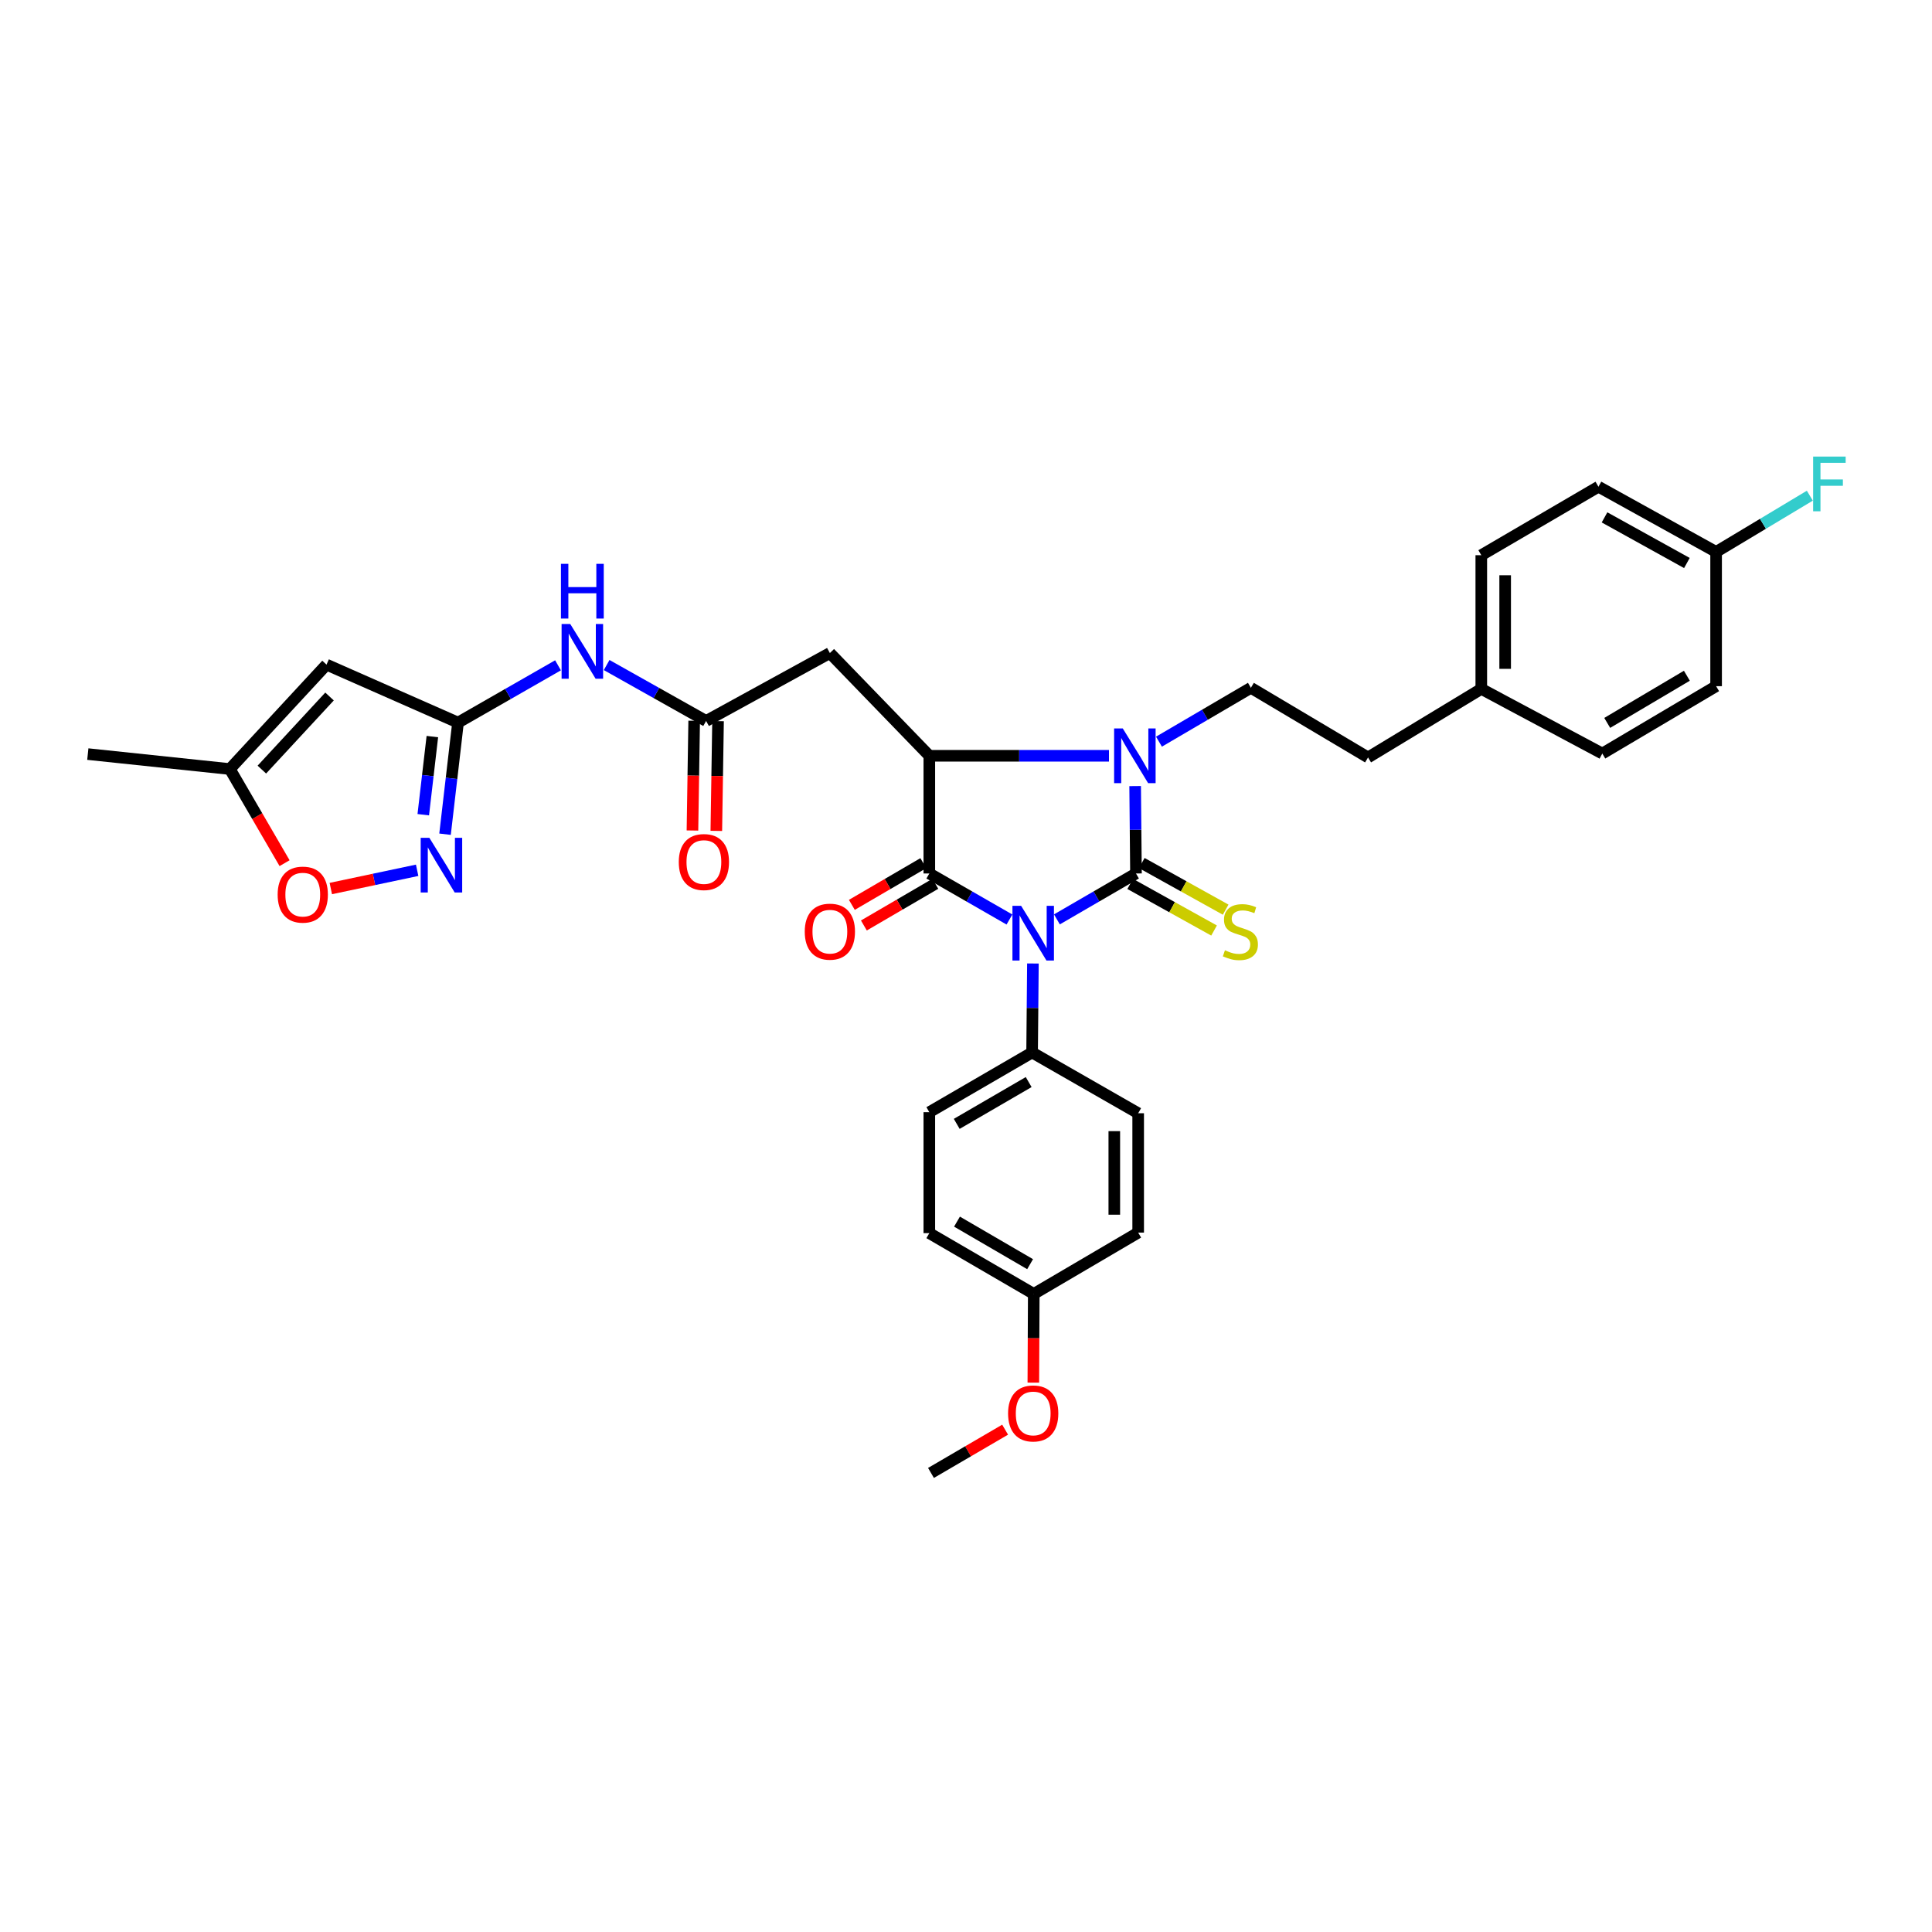 <?xml version='1.0' encoding='iso-8859-1'?>
<svg version='1.1' baseProfile='full'
              xmlns='http://www.w3.org/2000/svg'
                      xmlns:rdkit='http://www.rdkit.org/xml'
                      xmlns:xlink='http://www.w3.org/1999/xlink'
                  xml:space='preserve'
width='1000px' height='1000px' viewBox='0 0 1000 1000'>
<!-- END OF HEADER -->
<rect style='opacity:1.0;fill:#FFFFFF;stroke:none' width='1000' height='1000' x='0' y='0'> </rect>
<path class='bond-0' d='M 547.056,475.872 L 567.517,463.991' style='fill:none;fill-rule:evenodd;stroke:#0000FF;stroke-width:6px;stroke-linecap:butt;stroke-linejoin:miter;stroke-opacity:1' />
<path class='bond-0' d='M 567.517,463.991 L 587.978,452.111' style='fill:none;fill-rule:evenodd;stroke:#000000;stroke-width:6px;stroke-linecap:butt;stroke-linejoin:miter;stroke-opacity:1' />
<path class='bond-1' d='M 522.488,475.939 L 501.752,464.025' style='fill:none;fill-rule:evenodd;stroke:#0000FF;stroke-width:6px;stroke-linecap:butt;stroke-linejoin:miter;stroke-opacity:1' />
<path class='bond-1' d='M 501.752,464.025 L 481.016,452.111' style='fill:none;fill-rule:evenodd;stroke:#000000;stroke-width:6px;stroke-linecap:butt;stroke-linejoin:miter;stroke-opacity:1' />
<path class='bond-10' d='M 534.635,498.705 L 534.426,521.732' style='fill:none;fill-rule:evenodd;stroke:#0000FF;stroke-width:6px;stroke-linecap:butt;stroke-linejoin:miter;stroke-opacity:1' />
<path class='bond-10' d='M 534.426,521.732 L 534.216,544.76' style='fill:none;fill-rule:evenodd;stroke:#000000;stroke-width:6px;stroke-linecap:butt;stroke-linejoin:miter;stroke-opacity:1' />
<path class='bond-2' d='M 587.978,452.111 L 587.764,429.495' style='fill:none;fill-rule:evenodd;stroke:#000000;stroke-width:6px;stroke-linecap:butt;stroke-linejoin:miter;stroke-opacity:1' />
<path class='bond-2' d='M 587.764,429.495 L 587.55,406.879' style='fill:none;fill-rule:evenodd;stroke:#0000FF;stroke-width:6px;stroke-linecap:butt;stroke-linejoin:miter;stroke-opacity:1' />
<path class='bond-12' d='M 584.977,457.511 L 606.686,469.575' style='fill:none;fill-rule:evenodd;stroke:#000000;stroke-width:6px;stroke-linecap:butt;stroke-linejoin:miter;stroke-opacity:1' />
<path class='bond-12' d='M 606.686,469.575 L 628.395,481.638' style='fill:none;fill-rule:evenodd;stroke:#CCCC00;stroke-width:6px;stroke-linecap:butt;stroke-linejoin:miter;stroke-opacity:1' />
<path class='bond-12' d='M 590.979,446.711 L 612.688,458.774' style='fill:none;fill-rule:evenodd;stroke:#000000;stroke-width:6px;stroke-linecap:butt;stroke-linejoin:miter;stroke-opacity:1' />
<path class='bond-12' d='M 612.688,458.774 L 634.397,470.838' style='fill:none;fill-rule:evenodd;stroke:#CCCC00;stroke-width:6px;stroke-linecap:butt;stroke-linejoin:miter;stroke-opacity:1' />
<path class='bond-3' d='M 481.016,452.111 L 481.016,391.196' style='fill:none;fill-rule:evenodd;stroke:#000000;stroke-width:6px;stroke-linecap:butt;stroke-linejoin:miter;stroke-opacity:1' />
<path class='bond-15' d='M 477.903,446.775 L 459.41,457.564' style='fill:none;fill-rule:evenodd;stroke:#000000;stroke-width:6px;stroke-linecap:butt;stroke-linejoin:miter;stroke-opacity:1' />
<path class='bond-15' d='M 459.41,457.564 L 440.917,468.353' style='fill:none;fill-rule:evenodd;stroke:#FF0000;stroke-width:6px;stroke-linecap:butt;stroke-linejoin:miter;stroke-opacity:1' />
<path class='bond-15' d='M 484.13,457.447 L 465.636,468.236' style='fill:none;fill-rule:evenodd;stroke:#000000;stroke-width:6px;stroke-linecap:butt;stroke-linejoin:miter;stroke-opacity:1' />
<path class='bond-15' d='M 465.636,468.236 L 447.143,479.025' style='fill:none;fill-rule:evenodd;stroke:#FF0000;stroke-width:6px;stroke-linecap:butt;stroke-linejoin:miter;stroke-opacity:1' />
<path class='bond-13' d='M 599.881,383.884 L 623.67,369.946' style='fill:none;fill-rule:evenodd;stroke:#0000FF;stroke-width:6px;stroke-linecap:butt;stroke-linejoin:miter;stroke-opacity:1' />
<path class='bond-13' d='M 623.67,369.946 L 647.458,356.009' style='fill:none;fill-rule:evenodd;stroke:#000000;stroke-width:6px;stroke-linecap:butt;stroke-linejoin:miter;stroke-opacity:1' />
<path class='bond-33' d='M 574.002,391.196 L 527.509,391.196' style='fill:none;fill-rule:evenodd;stroke:#0000FF;stroke-width:6px;stroke-linecap:butt;stroke-linejoin:miter;stroke-opacity:1' />
<path class='bond-33' d='M 527.509,391.196 L 481.016,391.196' style='fill:none;fill-rule:evenodd;stroke:#000000;stroke-width:6px;stroke-linecap:butt;stroke-linejoin:miter;stroke-opacity:1' />
<path class='bond-7' d='M 481.016,391.196 L 429.54,338.01' style='fill:none;fill-rule:evenodd;stroke:#000000;stroke-width:6px;stroke-linecap:butt;stroke-linejoin:miter;stroke-opacity:1' />
<path class='bond-4' d='M 237.068,374.021 L 262.948,359.194' style='fill:none;fill-rule:evenodd;stroke:#000000;stroke-width:6px;stroke-linecap:butt;stroke-linejoin:miter;stroke-opacity:1' />
<path class='bond-4' d='M 262.948,359.194 L 288.828,344.367' style='fill:none;fill-rule:evenodd;stroke:#0000FF;stroke-width:6px;stroke-linecap:butt;stroke-linejoin:miter;stroke-opacity:1' />
<path class='bond-5' d='M 237.068,374.021 L 233.709,402.902' style='fill:none;fill-rule:evenodd;stroke:#000000;stroke-width:6px;stroke-linecap:butt;stroke-linejoin:miter;stroke-opacity:1' />
<path class='bond-5' d='M 233.709,402.902 L 230.35,431.783' style='fill:none;fill-rule:evenodd;stroke:#0000FF;stroke-width:6px;stroke-linecap:butt;stroke-linejoin:miter;stroke-opacity:1' />
<path class='bond-5' d='M 223.787,381.258 L 221.436,401.475' style='fill:none;fill-rule:evenodd;stroke:#000000;stroke-width:6px;stroke-linecap:butt;stroke-linejoin:miter;stroke-opacity:1' />
<path class='bond-5' d='M 221.436,401.475 L 219.085,421.691' style='fill:none;fill-rule:evenodd;stroke:#0000FF;stroke-width:6px;stroke-linecap:butt;stroke-linejoin:miter;stroke-opacity:1' />
<path class='bond-6' d='M 237.068,374.021 L 169.007,344.01' style='fill:none;fill-rule:evenodd;stroke:#000000;stroke-width:6px;stroke-linecap:butt;stroke-linejoin:miter;stroke-opacity:1' />
<path class='bond-11' d='M 215.914,450.458 L 193.57,455.18' style='fill:none;fill-rule:evenodd;stroke:#0000FF;stroke-width:6px;stroke-linecap:butt;stroke-linejoin:miter;stroke-opacity:1' />
<path class='bond-11' d='M 193.57,455.18 L 171.226,459.903' style='fill:none;fill-rule:evenodd;stroke:#FF0000;stroke-width:6px;stroke-linecap:butt;stroke-linejoin:miter;stroke-opacity:1' />
<path class='bond-14' d='M 169.007,344.01 L 118.966,398.053' style='fill:none;fill-rule:evenodd;stroke:#000000;stroke-width:6px;stroke-linecap:butt;stroke-linejoin:miter;stroke-opacity:1' />
<path class='bond-14' d='M 170.567,360.511 L 135.538,398.342' style='fill:none;fill-rule:evenodd;stroke:#000000;stroke-width:6px;stroke-linecap:butt;stroke-linejoin:miter;stroke-opacity:1' />
<path class='bond-8' d='M 429.54,338.01 L 365.481,373.163' style='fill:none;fill-rule:evenodd;stroke:#000000;stroke-width:6px;stroke-linecap:butt;stroke-linejoin:miter;stroke-opacity:1' />
<path class='bond-9' d='M 365.481,373.163 L 339.74,358.693' style='fill:none;fill-rule:evenodd;stroke:#000000;stroke-width:6px;stroke-linecap:butt;stroke-linejoin:miter;stroke-opacity:1' />
<path class='bond-9' d='M 339.74,358.693 L 313.999,344.222' style='fill:none;fill-rule:evenodd;stroke:#0000FF;stroke-width:6px;stroke-linecap:butt;stroke-linejoin:miter;stroke-opacity:1' />
<path class='bond-16' d='M 359.304,373.066 L 358.858,401.468' style='fill:none;fill-rule:evenodd;stroke:#000000;stroke-width:6px;stroke-linecap:butt;stroke-linejoin:miter;stroke-opacity:1' />
<path class='bond-16' d='M 358.858,401.468 L 358.411,429.87' style='fill:none;fill-rule:evenodd;stroke:#FF0000;stroke-width:6px;stroke-linecap:butt;stroke-linejoin:miter;stroke-opacity:1' />
<path class='bond-16' d='M 371.658,373.26 L 371.212,401.662' style='fill:none;fill-rule:evenodd;stroke:#000000;stroke-width:6px;stroke-linecap:butt;stroke-linejoin:miter;stroke-opacity:1' />
<path class='bond-16' d='M 371.212,401.662 L 370.766,430.064' style='fill:none;fill-rule:evenodd;stroke:#FF0000;stroke-width:6px;stroke-linecap:butt;stroke-linejoin:miter;stroke-opacity:1' />
<path class='bond-17' d='M 534.216,544.76 L 481.016,575.664' style='fill:none;fill-rule:evenodd;stroke:#000000;stroke-width:6px;stroke-linecap:butt;stroke-linejoin:miter;stroke-opacity:1' />
<path class='bond-17' d='M 532.442,560.08 L 495.203,581.712' style='fill:none;fill-rule:evenodd;stroke:#000000;stroke-width:6px;stroke-linecap:butt;stroke-linejoin:miter;stroke-opacity:1' />
<path class='bond-18' d='M 534.216,544.76 L 589.117,576.213' style='fill:none;fill-rule:evenodd;stroke:#000000;stroke-width:6px;stroke-linecap:butt;stroke-linejoin:miter;stroke-opacity:1' />
<path class='bond-36' d='M 147.295,446.773 L 133.13,422.413' style='fill:none;fill-rule:evenodd;stroke:#FF0000;stroke-width:6px;stroke-linecap:butt;stroke-linejoin:miter;stroke-opacity:1' />
<path class='bond-36' d='M 133.13,422.413 L 118.966,398.053' style='fill:none;fill-rule:evenodd;stroke:#000000;stroke-width:6px;stroke-linecap:butt;stroke-linejoin:miter;stroke-opacity:1' />
<path class='bond-19' d='M 647.458,356.009 L 708.099,392.054' style='fill:none;fill-rule:evenodd;stroke:#000000;stroke-width:6px;stroke-linecap:butt;stroke-linejoin:miter;stroke-opacity:1' />
<path class='bond-31' d='M 118.966,398.053 L 45.455,390.317' style='fill:none;fill-rule:evenodd;stroke:#000000;stroke-width:6px;stroke-linecap:butt;stroke-linejoin:miter;stroke-opacity:1' />
<path class='bond-24' d='M 481.016,575.664 L 481.016,638.274' style='fill:none;fill-rule:evenodd;stroke:#000000;stroke-width:6px;stroke-linecap:butt;stroke-linejoin:miter;stroke-opacity:1' />
<path class='bond-23' d='M 589.117,576.213 L 589.117,637.993' style='fill:none;fill-rule:evenodd;stroke:#000000;stroke-width:6px;stroke-linecap:butt;stroke-linejoin:miter;stroke-opacity:1' />
<path class='bond-23' d='M 576.761,585.48 L 576.761,628.726' style='fill:none;fill-rule:evenodd;stroke:#000000;stroke-width:6px;stroke-linecap:butt;stroke-linejoin:miter;stroke-opacity:1' />
<path class='bond-21' d='M 708.099,392.054 L 766.714,356.572' style='fill:none;fill-rule:evenodd;stroke:#000000;stroke-width:6px;stroke-linecap:butt;stroke-linejoin:miter;stroke-opacity:1' />
<path class='bond-20' d='M 888.255,285.669 L 827.354,251.923' style='fill:none;fill-rule:evenodd;stroke:#000000;stroke-width:6px;stroke-linecap:butt;stroke-linejoin:miter;stroke-opacity:1' />
<path class='bond-20' d='M 873.132,291.415 L 830.501,267.793' style='fill:none;fill-rule:evenodd;stroke:#000000;stroke-width:6px;stroke-linecap:butt;stroke-linejoin:miter;stroke-opacity:1' />
<path class='bond-25' d='M 888.255,285.669 L 912.509,271.115' style='fill:none;fill-rule:evenodd;stroke:#000000;stroke-width:6px;stroke-linecap:butt;stroke-linejoin:miter;stroke-opacity:1' />
<path class='bond-25' d='M 912.509,271.115 L 936.762,256.561' style='fill:none;fill-rule:evenodd;stroke:#33CCCC;stroke-width:6px;stroke-linecap:butt;stroke-linejoin:miter;stroke-opacity:1' />
<path class='bond-35' d='M 888.255,285.669 L 888.255,355.164' style='fill:none;fill-rule:evenodd;stroke:#000000;stroke-width:6px;stroke-linecap:butt;stroke-linejoin:miter;stroke-opacity:1' />
<path class='bond-28' d='M 766.714,356.572 L 829.352,390.036' style='fill:none;fill-rule:evenodd;stroke:#000000;stroke-width:6px;stroke-linecap:butt;stroke-linejoin:miter;stroke-opacity:1' />
<path class='bond-29' d='M 766.714,356.572 L 766.714,287.371' style='fill:none;fill-rule:evenodd;stroke:#000000;stroke-width:6px;stroke-linecap:butt;stroke-linejoin:miter;stroke-opacity:1' />
<path class='bond-29' d='M 779.07,346.192 L 779.07,297.751' style='fill:none;fill-rule:evenodd;stroke:#000000;stroke-width:6px;stroke-linecap:butt;stroke-linejoin:miter;stroke-opacity:1' />
<path class='bond-22' d='M 535.074,669.734 L 589.117,637.993' style='fill:none;fill-rule:evenodd;stroke:#000000;stroke-width:6px;stroke-linecap:butt;stroke-linejoin:miter;stroke-opacity:1' />
<path class='bond-30' d='M 535.074,669.734 L 534.964,692.692' style='fill:none;fill-rule:evenodd;stroke:#000000;stroke-width:6px;stroke-linecap:butt;stroke-linejoin:miter;stroke-opacity:1' />
<path class='bond-30' d='M 534.964,692.692 L 534.854,715.649' style='fill:none;fill-rule:evenodd;stroke:#FF0000;stroke-width:6px;stroke-linecap:butt;stroke-linejoin:miter;stroke-opacity:1' />
<path class='bond-34' d='M 535.074,669.734 L 481.016,638.274' style='fill:none;fill-rule:evenodd;stroke:#000000;stroke-width:6px;stroke-linecap:butt;stroke-linejoin:miter;stroke-opacity:1' />
<path class='bond-34' d='M 533.18,654.336 L 495.34,632.314' style='fill:none;fill-rule:evenodd;stroke:#000000;stroke-width:6px;stroke-linecap:butt;stroke-linejoin:miter;stroke-opacity:1' />
<path class='bond-26' d='M 888.255,355.164 L 829.352,390.036' style='fill:none;fill-rule:evenodd;stroke:#000000;stroke-width:6px;stroke-linecap:butt;stroke-linejoin:miter;stroke-opacity:1' />
<path class='bond-26' d='M 873.125,349.763 L 831.893,374.173' style='fill:none;fill-rule:evenodd;stroke:#000000;stroke-width:6px;stroke-linecap:butt;stroke-linejoin:miter;stroke-opacity:1' />
<path class='bond-27' d='M 827.354,251.923 L 766.714,287.371' style='fill:none;fill-rule:evenodd;stroke:#000000;stroke-width:6px;stroke-linecap:butt;stroke-linejoin:miter;stroke-opacity:1' />
<path class='bond-32' d='M 520.247,739.995 L 501.061,751.192' style='fill:none;fill-rule:evenodd;stroke:#FF0000;stroke-width:6px;stroke-linecap:butt;stroke-linejoin:miter;stroke-opacity:1' />
<path class='bond-32' d='M 501.061,751.192 L 481.874,762.39' style='fill:none;fill-rule:evenodd;stroke:#000000;stroke-width:6px;stroke-linecap:butt;stroke-linejoin:miter;stroke-opacity:1' />
<path  class='atom-0' d='M 528.519 468.841
L 537.799 483.841
Q 538.719 485.321, 540.199 488.001
Q 541.679 490.681, 541.759 490.841
L 541.759 468.841
L 545.519 468.841
L 545.519 497.161
L 541.639 497.161
L 531.679 480.761
Q 530.519 478.841, 529.279 476.641
Q 528.079 474.441, 527.719 473.761
L 527.719 497.161
L 524.039 497.161
L 524.039 468.841
L 528.519 468.841
' fill='#0000FF'/>
<path  class='atom-3' d='M 581.141 377.036
L 590.421 392.036
Q 591.341 393.516, 592.821 396.196
Q 594.301 398.876, 594.381 399.036
L 594.381 377.036
L 598.141 377.036
L 598.141 405.356
L 594.261 405.356
L 584.301 388.956
Q 583.141 387.036, 581.901 384.836
Q 580.701 382.636, 580.341 381.956
L 580.341 405.356
L 576.661 405.356
L 576.661 377.036
L 581.141 377.036
' fill='#0000FF'/>
<path  class='atom-6' d='M 222.228 433.64
L 231.508 448.64
Q 232.428 450.12, 233.908 452.8
Q 235.388 455.48, 235.468 455.64
L 235.468 433.64
L 239.228 433.64
L 239.228 461.96
L 235.348 461.96
L 225.388 445.56
Q 224.228 443.64, 222.988 441.44
Q 221.788 439.24, 221.428 438.56
L 221.428 461.96
L 217.748 461.96
L 217.748 433.64
L 222.228 433.64
' fill='#0000FF'/>
<path  class='atom-10' d='M 295.162 322.992
L 304.442 337.992
Q 305.362 339.472, 306.842 342.152
Q 308.322 344.832, 308.402 344.992
L 308.402 322.992
L 312.162 322.992
L 312.162 351.312
L 308.282 351.312
L 298.322 334.912
Q 297.162 332.992, 295.922 330.792
Q 294.722 328.592, 294.362 327.912
L 294.362 351.312
L 290.682 351.312
L 290.682 322.992
L 295.162 322.992
' fill='#0000FF'/>
<path  class='atom-10' d='M 290.342 291.84
L 294.182 291.84
L 294.182 303.88
L 308.662 303.88
L 308.662 291.84
L 312.502 291.84
L 312.502 320.16
L 308.662 320.16
L 308.662 307.08
L 294.182 307.08
L 294.182 320.16
L 290.342 320.16
L 290.342 291.84
' fill='#0000FF'/>
<path  class='atom-12' d='M 143.713 463.05
Q 143.713 456.25, 147.073 452.45
Q 150.433 448.65, 156.713 448.65
Q 162.993 448.65, 166.353 452.45
Q 169.713 456.25, 169.713 463.05
Q 169.713 469.93, 166.313 473.85
Q 162.913 477.73, 156.713 477.73
Q 150.473 477.73, 147.073 473.85
Q 143.713 469.97, 143.713 463.05
M 156.713 474.53
Q 161.033 474.53, 163.353 471.65
Q 165.713 468.73, 165.713 463.05
Q 165.713 457.49, 163.353 454.69
Q 161.033 451.85, 156.713 451.85
Q 152.393 451.85, 150.033 454.65
Q 147.713 457.45, 147.713 463.05
Q 147.713 468.77, 150.033 471.65
Q 152.393 474.53, 156.713 474.53
' fill='#FF0000'/>
<path  class='atom-13' d='M 634.022 491.863
Q 634.342 491.983, 635.662 492.543
Q 636.982 493.103, 638.422 493.463
Q 639.902 493.783, 641.342 493.783
Q 644.022 493.783, 645.582 492.503
Q 647.142 491.183, 647.142 488.903
Q 647.142 487.343, 646.342 486.383
Q 645.582 485.423, 644.382 484.903
Q 643.182 484.383, 641.182 483.783
Q 638.662 483.023, 637.142 482.303
Q 635.662 481.583, 634.582 480.063
Q 633.542 478.543, 633.542 475.983
Q 633.542 472.423, 635.942 470.223
Q 638.382 468.023, 643.182 468.023
Q 646.462 468.023, 650.182 469.583
L 649.262 472.663
Q 645.862 471.263, 643.302 471.263
Q 640.542 471.263, 639.022 472.423
Q 637.502 473.543, 637.542 475.503
Q 637.542 477.023, 638.302 477.943
Q 639.102 478.863, 640.222 479.383
Q 641.382 479.903, 643.302 480.503
Q 645.862 481.303, 647.382 482.103
Q 648.902 482.903, 649.982 484.543
Q 651.102 486.143, 651.102 488.903
Q 651.102 492.823, 648.462 494.943
Q 645.862 497.023, 641.502 497.023
Q 638.982 497.023, 637.062 496.463
Q 635.182 495.943, 632.942 495.023
L 634.022 491.863
' fill='#CCCC00'/>
<path  class='atom-16' d='M 416.54 482.223
Q 416.54 475.423, 419.9 471.623
Q 423.26 467.823, 429.54 467.823
Q 435.82 467.823, 439.18 471.623
Q 442.54 475.423, 442.54 482.223
Q 442.54 489.103, 439.14 493.023
Q 435.74 496.903, 429.54 496.903
Q 423.3 496.903, 419.9 493.023
Q 416.54 489.143, 416.54 482.223
M 429.54 493.703
Q 433.86 493.703, 436.18 490.823
Q 438.54 487.903, 438.54 482.223
Q 438.54 476.663, 436.18 473.863
Q 433.86 471.023, 429.54 471.023
Q 425.22 471.023, 422.86 473.823
Q 420.54 476.623, 420.54 482.223
Q 420.54 487.943, 422.86 490.823
Q 425.22 493.703, 429.54 493.703
' fill='#FF0000'/>
<path  class='atom-17' d='M 351.335 446.191
Q 351.335 439.391, 354.695 435.591
Q 358.055 431.791, 364.335 431.791
Q 370.615 431.791, 373.975 435.591
Q 377.335 439.391, 377.335 446.191
Q 377.335 453.071, 373.935 456.991
Q 370.535 460.871, 364.335 460.871
Q 358.095 460.871, 354.695 456.991
Q 351.335 453.111, 351.335 446.191
M 364.335 457.671
Q 368.655 457.671, 370.975 454.791
Q 373.335 451.871, 373.335 446.191
Q 373.335 440.631, 370.975 437.831
Q 368.655 434.991, 364.335 434.991
Q 360.015 434.991, 357.655 437.791
Q 355.335 440.591, 355.335 446.191
Q 355.335 451.911, 357.655 454.791
Q 360.015 457.671, 364.335 457.671
' fill='#FF0000'/>
<path  class='atom-26' d='M 938.471 236.322
L 955.311 236.322
L 955.311 239.562
L 942.271 239.562
L 942.271 248.162
L 953.871 248.162
L 953.871 251.442
L 942.271 251.442
L 942.271 264.642
L 938.471 264.642
L 938.471 236.322
' fill='#33CCCC'/>
<path  class='atom-31' d='M 521.779 731.594
Q 521.779 724.794, 525.139 720.994
Q 528.499 717.194, 534.779 717.194
Q 541.059 717.194, 544.419 720.994
Q 547.779 724.794, 547.779 731.594
Q 547.779 738.474, 544.379 742.394
Q 540.979 746.274, 534.779 746.274
Q 528.539 746.274, 525.139 742.394
Q 521.779 738.514, 521.779 731.594
M 534.779 743.074
Q 539.099 743.074, 541.419 740.194
Q 543.779 737.274, 543.779 731.594
Q 543.779 726.034, 541.419 723.234
Q 539.099 720.394, 534.779 720.394
Q 530.459 720.394, 528.099 723.194
Q 525.779 725.994, 525.779 731.594
Q 525.779 737.314, 528.099 740.194
Q 530.459 743.074, 534.779 743.074
' fill='#FF0000'/>
</svg>
